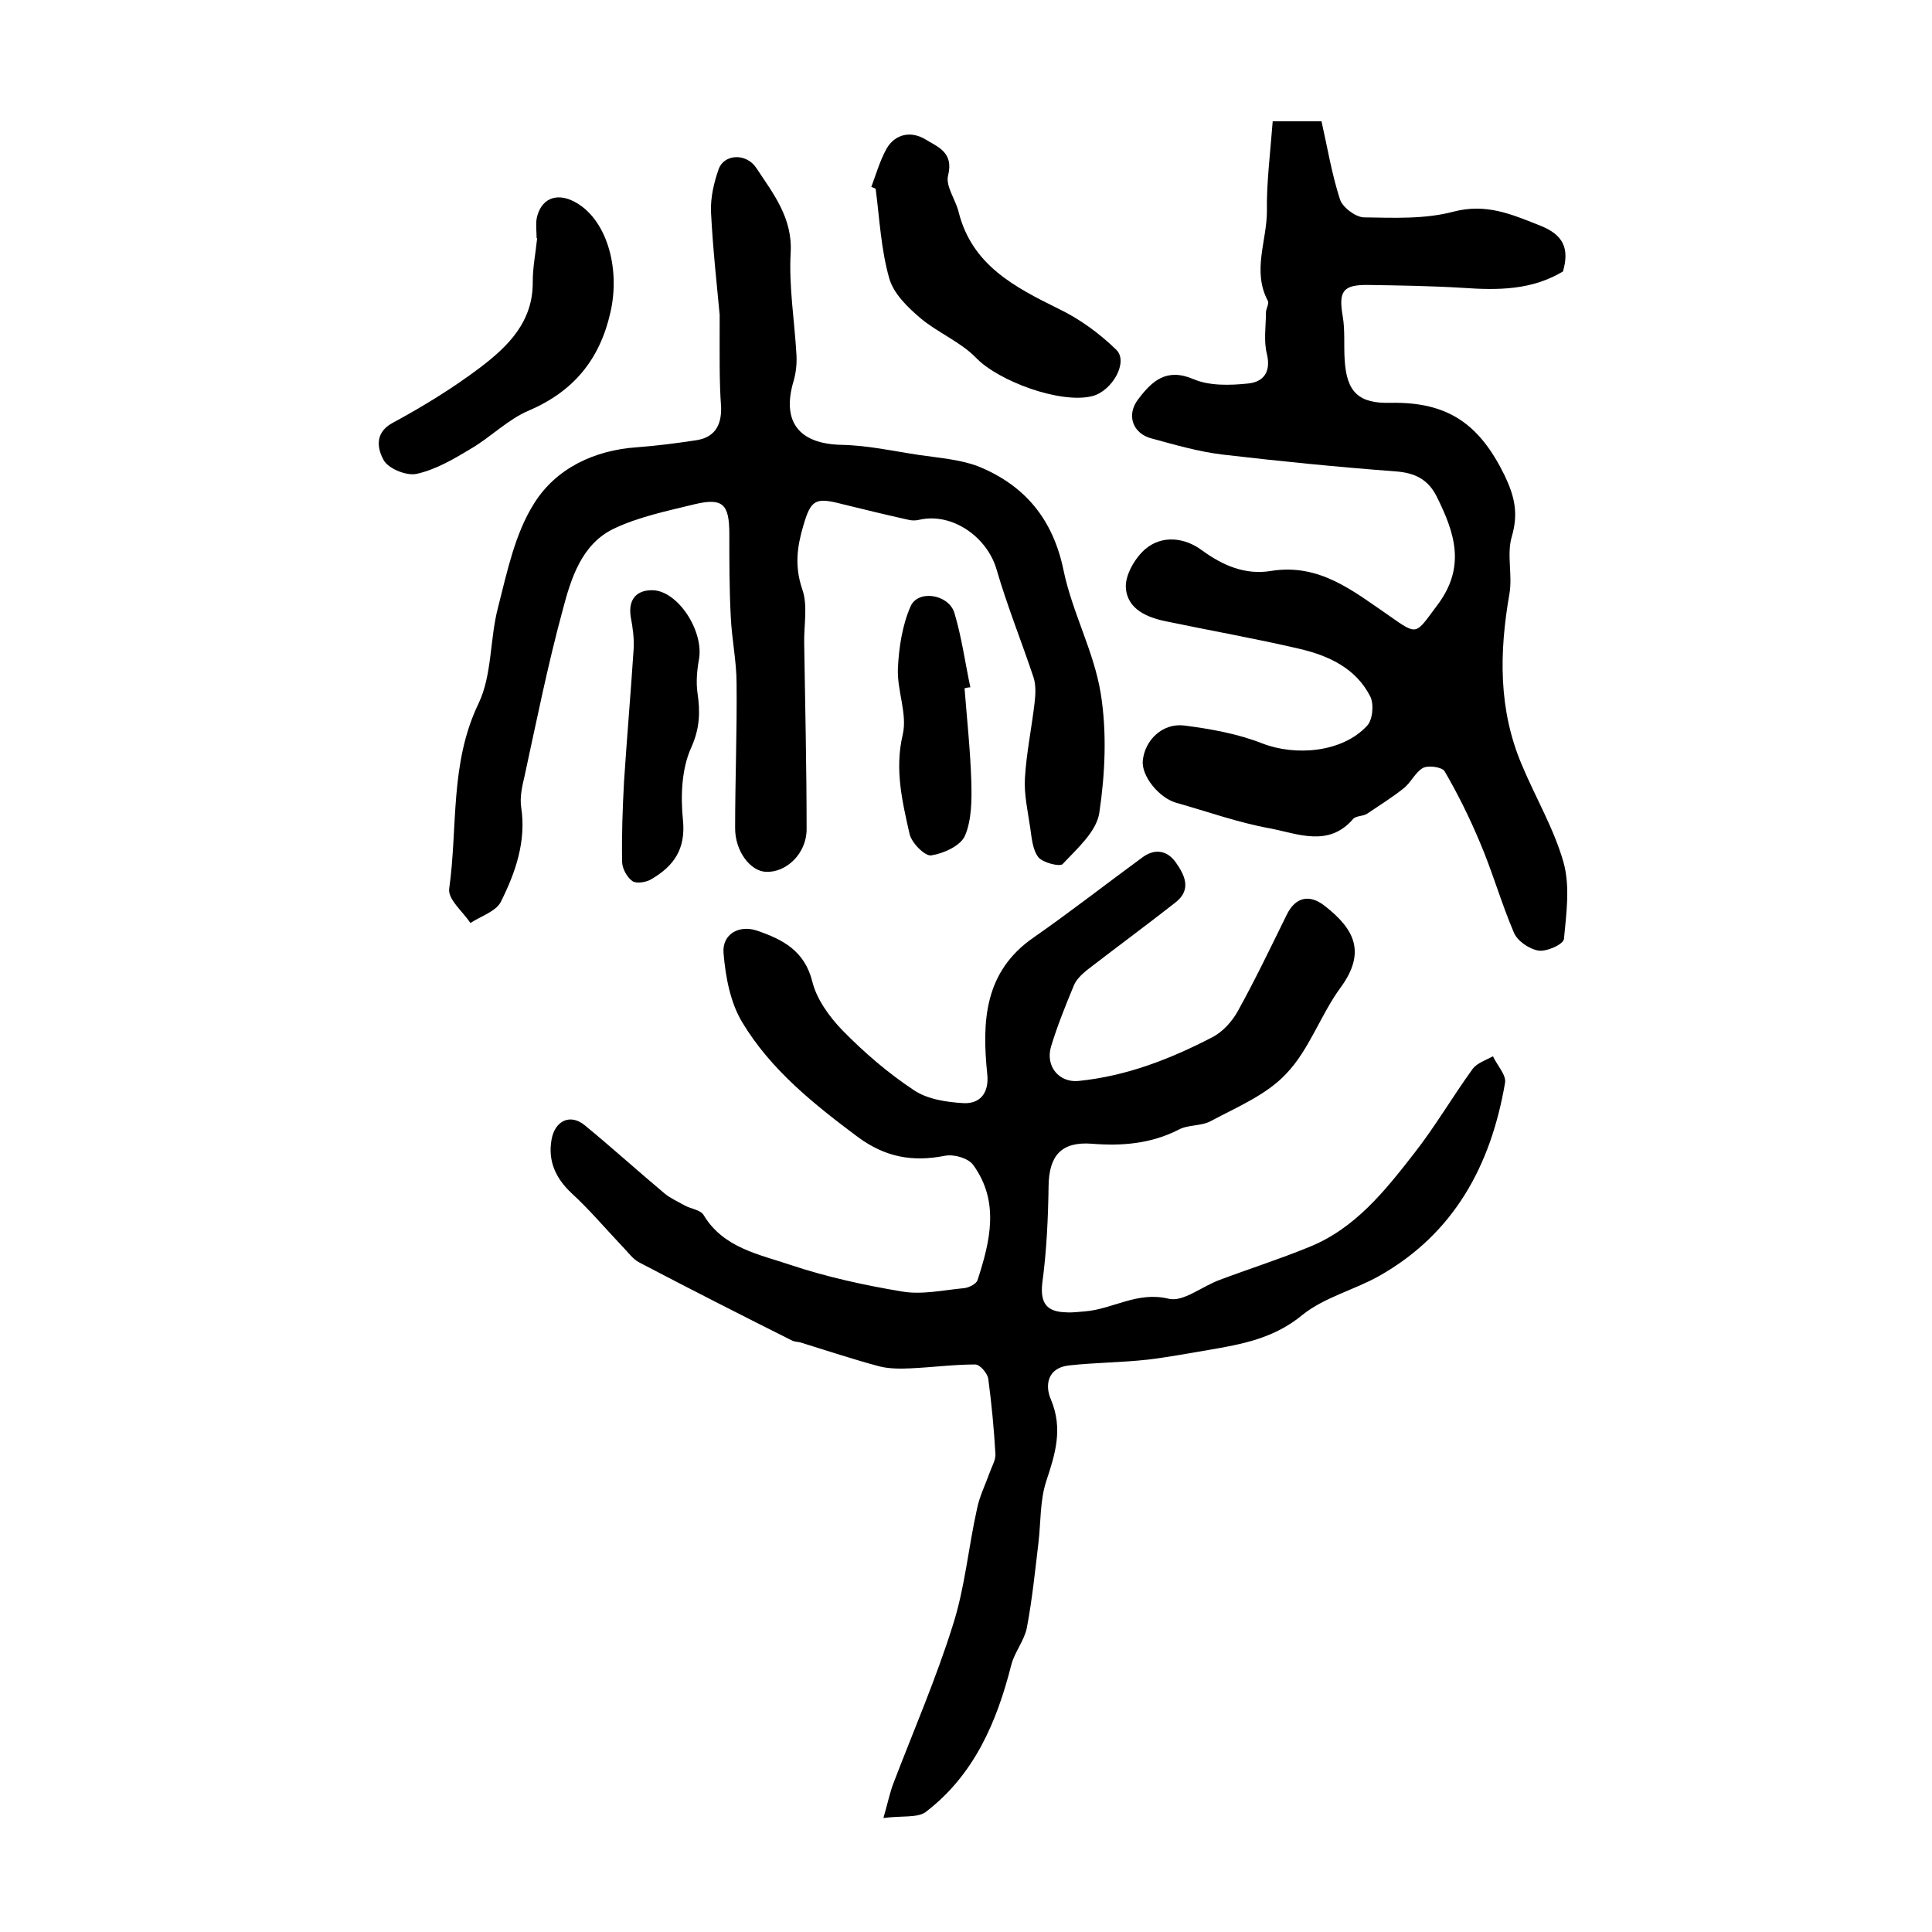 <?xml version="1.0" encoding="utf-8"?>
<!-- Generator: Adobe Illustrator 22.0.0, SVG Export Plug-In . SVG Version: 6.00 Build 0)  -->
<svg version="1.1" id="图层_1" xmlns="http://www.w3.org/2000/svg" xmlns:xlink="http://www.w3.org/1999/xlink" x="0px" y="0px"
	 viewBox="0 0 400 400" style="enable-background:new 0 0 400 400;" xml:space="preserve">
<style type="text/css">
	.st0{fill:#FFFFFF;}
</style>
<g>
	
	<path d="M182.9,376.4c0.9-3.1,1.3-5.1,2-7c4.2-11,8.9-21.8,12.4-33c2.5-7.8,3.2-16.1,5-24.1c0.5-2.5,1.7-4.9,2.6-7.4
		c0.4-1.2,1.2-2.5,1.2-3.7c-0.3-5.3-0.8-10.6-1.5-15.8c-0.2-1.1-1.7-2.9-2.7-2.9c-4.5,0-8.9,0.6-13.4,0.8c-2.1,0.1-4.4,0.1-6.4-0.4
		c-5.6-1.5-11-3.3-16.5-5c-0.5-0.1-1-0.1-1.5-0.3c-10.6-5.3-21.2-10.7-31.7-16.2c-1.4-0.7-2.4-2.2-3.6-3.4c-3.5-3.7-6.8-7.6-10.5-11
		c-3.3-3.1-4.9-6.7-4.1-11.1c0.7-3.9,3.9-5.4,6.9-2.9c5.6,4.6,11,9.5,16.5,14.1c1.2,1,2.8,1.7,4.2,2.5c1.3,0.7,3.3,0.9,3.9,2
		c4.1,6.8,11.5,8.1,18,10.3c7.5,2.5,15.3,4.2,23.1,5.5c4.1,0.7,8.5-0.3,12.8-0.7c1-0.1,2.6-0.9,2.8-1.7c2.6-8,4.6-16.2-0.9-23.8
		c-1-1.4-4-2.3-5.9-1.9c-6.7,1.3-12.3,0.3-18-3.9c-9.1-6.8-18-13.9-23.9-23.7c-2.5-4.1-3.5-9.5-3.9-14.4c-0.3-3.9,3.2-5.9,7-4.6
		c5.2,1.8,9.8,4.1,11.4,10.6c0.9,3.6,3.5,7.2,6.2,10c4.5,4.6,9.5,8.9,14.8,12.4c2.8,1.9,6.8,2.5,10.4,2.7c3.4,0.1,5.2-2.2,4.8-6
		c-1.1-10.8-0.7-21.2,9.6-28.3c7.6-5.3,14.9-11,22.4-16.5c2.5-1.9,5.1-1.7,7,0.9c1.9,2.7,3.4,5.7-0.1,8.4c-6,4.7-12.1,9.2-18.2,13.9
		c-1.1,0.9-2.3,2-2.8,3.3c-1.7,4.1-3.4,8.3-4.7,12.6c-1.2,4.1,1.7,7.5,5.7,7.1c9.9-1,18.9-4.5,27.6-9c2.2-1.1,4.2-3.3,5.4-5.5
		c3.6-6.5,6.8-13.2,10.1-19.9c1.8-3.7,4.7-4.3,7.8-1.9c6.2,4.8,8.7,9.6,3.4,16.9c-4.2,5.7-6.5,12.9-11.3,17.9
		c-4.1,4.4-10.2,6.9-15.6,9.8c-2,1.1-4.7,0.7-6.7,1.8c-5.7,2.9-11.7,3.4-17.9,2.9c-6.4-0.5-8.9,2.5-9,8.7
		c-0.1,6.7-0.4,13.4-1.3,20.1c-0.5,4.3,1,6,4.9,6.1c1.3,0.1,2.6-0.1,4-0.2c5.8-0.5,10.8-4.2,17.3-2.6c3,0.7,6.9-2.6,10.5-3.9
		c6.1-2.3,12.4-4.3,18.5-6.8c9.5-3.8,15.7-11.6,21.7-19.3c4.4-5.6,8-11.8,12.2-17.6c0.9-1.2,2.7-1.8,4.2-2.6
		c0.9,1.9,2.8,3.9,2.5,5.5c-2.9,17-10.5,31.2-26.1,40c-5.2,2.9-11.3,4.4-15.8,8c-5.9,4.9-12.5,6.1-19.5,7.3c-4.2,0.7-8.4,1.5-12.6,2
		c-5.4,0.6-10.9,0.6-16.3,1.2c-4.5,0.5-5,4.2-3.7,7.1c2.5,6,0.9,11.2-1,16.9c-1.3,4-1.1,8.5-1.6,12.7c-0.7,5.9-1.3,11.8-2.4,17.6
		c-0.5,2.6-2.5,5-3.2,7.6c-3,11.9-7.7,22.9-17.8,30.6C189.9,376.4,186.6,375.9,182.9,376.4z"/>
	<path d="M263.5,25.1c4,0,6.5,0,10.1,0c1.2,5.3,2.1,10.8,3.8,16.1c0.5,1.7,3.2,3.7,4.9,3.8c6.3,0.1,12.8,0.4,18.7-1.2
		c6.7-1.7,11.8,0.5,17.6,2.8c5.3,2,6.3,5,5,9.6c-6.5,3.9-13.5,3.9-20.7,3.4c-6.5-0.4-13-0.5-19.5-0.6c-5.4-0.1-6.3,1.3-5.4,6.5
		c0.5,2.9,0.2,6,0.4,9c0.4,6.7,2.9,9.1,9.6,8.9c11.8-0.2,18.3,4.4,23.5,15c2.1,4.4,2.9,7.9,1.5,12.7c-1.1,3.7,0.2,8-0.5,11.9
		c-2.1,12.1-2.3,23.9,2.6,35.4c2.8,6.7,6.6,13.1,8.6,20.1c1.4,5,0.6,10.6,0.1,15.9c-0.1,1.1-3.6,2.7-5.3,2.4c-1.9-0.3-4.4-2-5.1-3.8
		c-2.6-6.1-4.4-12.5-7-18.6c-2.1-5-4.5-9.9-7.3-14.7c-0.5-0.9-3.4-1.3-4.5-0.7c-1.6,0.9-2.5,3.1-4.1,4.3c-2.4,1.9-5,3.5-7.5,5.2
		c-0.8,0.5-2.2,0.4-2.8,1c-5.1,6-11.5,3.1-17.3,2c-6.6-1.2-13-3.5-19.4-5.3c-3.5-1-7.2-5.5-6.9-8.7c0.4-4.2,4-7.8,8.5-7.3
		c5.5,0.7,11.1,1.7,16.2,3.7c6.9,2.7,16.6,1.9,21.7-3.6c1.2-1.2,1.5-4.5,0.7-6.1c-3-5.9-8.7-8.5-14.8-9.9c-9-2.1-18.1-3.7-27.2-5.6
		c-4.1-0.8-8.3-2.5-8.6-7c-0.2-2.6,1.9-6.2,4-8c3.5-3,8.2-2.4,11.7,0.2c4.4,3.2,9,5.2,14.4,4.3c10-1.6,17,4.2,24.3,9.2
		c6.1,4.3,5.5,4,10-2c6.1-8,3.7-15.1-0.1-22.7c-1.8-3.5-4.5-4.8-8.4-5.1c-12-0.9-24-2.1-36-3.5c-4.9-0.6-9.7-2-14.5-3.3
		c-4-1-5.4-4.9-2.8-8.2c2.8-3.7,5.8-6.5,11.4-4.1c3.3,1.4,7.5,1.3,11.3,0.9c3.1-0.3,4.8-2.3,3.9-6.1c-0.7-2.7-0.2-5.8-0.2-8.6
		c0-0.8,0.7-1.8,0.4-2.4c-3.3-6.2-0.2-12.4-0.2-18.6C262.2,37.9,263,31.7,263.5,25.1z"/>
	<path d="M149,65.2c-0.5-5.5-1.4-13.4-1.8-21.4c-0.1-2.9,0.6-6,1.6-8.8c1.1-3.1,5.7-3.4,7.8-0.2c3.5,5.3,7.5,10.3,7.1,17.5
		c-0.4,7,0.8,14.1,1.2,21.2c0.1,1.8-0.1,3.7-0.6,5.4c-2.5,8.4,1.1,13,9.9,13.2c5.4,0.1,10.8,1.3,16.1,2.1c4.1,0.6,8.3,0.9,12.1,2.3
		c9.7,3.9,15.6,10.9,17.8,21.6c1.8,8.7,6.3,16.8,7.7,25.5c1.3,8.1,0.9,16.6-0.3,24.7c-0.6,3.9-4.6,7.4-7.6,10.6
		c-0.6,0.6-4.1-0.3-5-1.4c-1.2-1.5-1.4-4-1.7-6.1c-0.5-3.4-1.3-6.9-1.1-10.3c0.3-5.2,1.4-10.4,2-15.6c0.2-1.7,0.3-3.6-0.2-5.2
		c-2.5-7.5-5.5-14.9-7.7-22.5c-2-6.7-9.2-11.7-15.9-10.2c-0.8,0.2-1.6,0.2-2.4,0c-4.5-1-9-2.1-13.5-3.2c-5.7-1.5-6.6-1-8.2,4.5
		c-1.3,4.4-1.8,8.4-0.2,13.1c1.2,3.4,0.3,7.5,0.4,11.3c0.2,12.8,0.5,25.6,0.5,38.4c0,5-4.2,9-8.4,8.8c-3.2-0.1-6.4-4.2-6.4-9
		c0-10,0.4-20,0.3-30c0-4.6-1-9.2-1.2-13.8c-0.3-5.7-0.3-11.4-0.3-17.1c0-6.2-1.3-7.6-7.2-6.2c-5.7,1.4-11.6,2.6-16.8,5.1
		c-6.6,3.2-8.8,10.3-10.5,16.8c-3.1,11.4-5.4,22.9-7.9,34.4c-0.5,2.1-1,4.3-0.7,6.4c1.1,7.1-1.2,13.6-4.2,19.6c-1,2-4.2,3-6.3,4.4
		c-1.6-2.4-4.7-4.9-4.4-7.1c1.8-12.8,0.1-26,6.1-38.4c2.8-5.9,2.3-13.3,4-19.8c1.9-7.4,3.5-15.3,7.5-21.6c4.5-7.2,12.4-11,21.3-11.6
		c4-0.3,7.9-0.8,11.9-1.4c4-0.5,5.6-2.9,5.5-6.9C148.9,79,149,73.4,149,65.2z"/>
	<path d="M180.4,38.7c1-2.7,1.8-5.5,3.2-8c1.8-3,5-3.6,7.9-1.9c2.6,1.6,6,2.7,4.8,7.5c-0.6,2.2,1.6,5.1,2.2,7.7
		c2.8,10.9,11.5,15.4,20.6,19.9c4.4,2.1,8.5,5.1,12,8.5c2.6,2.5-0.8,8.5-4.9,9.6c-6.6,1.7-19.5-3.1-24.1-7.9
		c-3.2-3.3-7.9-5.2-11.5-8.2c-2.7-2.3-5.6-5.1-6.5-8.3c-1.7-6-2-12.3-2.8-18.5C181,38.9,180.7,38.8,180.4,38.7z"/>
	<path d="M111.1,49.3c0-1.3-0.2-2.7,0-4c0.8-4.1,4-5.5,7.7-3.6c6.7,3.4,9.7,13.6,7.6,22.9c-2.2,9.8-7.6,16.4-16.9,20.4
		c-4.3,1.8-7.9,5.5-12,7.9c-3.5,2.1-7.2,4.3-11.2,5.2c-2.1,0.5-6-1.1-6.9-2.9c-1-1.8-2.2-5.4,1.8-7.6c6.3-3.4,12.5-7.2,18.2-11.5
		c5.8-4.4,11-9.5,10.9-17.8c0-3,0.6-5.9,0.9-8.9C111.2,49.3,111.1,49.3,111.1,49.3z"/>
	<path d="M135.2,122.2c5.2,0.2,10.6,8.5,9.5,14.4c-0.4,2.2-0.6,4.6-0.3,6.8c0.6,4,0.5,7.4-1.3,11.4c-2,4.4-2.2,10.1-1.7,15
		c0.6,6-1.9,9.5-6.5,12.2c-1.1,0.7-3.2,1-4,0.4c-1.1-0.8-2.1-2.6-2.1-4c-0.1-5.5,0.1-11,0.4-16.6c0.6-9.2,1.4-18.4,2-27.6
		c0.1-2.1-0.2-4.3-0.6-6.4C130,124.2,131.7,122.1,135.2,122.2z"/>
	<path d="M199.7,142.5c0.5,6.4,1.2,12.9,1.4,19.3c0.1,3.7,0.1,7.9-1.3,11.2c-0.9,2.1-4.4,3.7-7,4.1c-1.3,0.2-4.1-2.6-4.5-4.5
		c-1.5-6.7-3.1-13.3-1.4-20.5c1-4.3-1.2-9.1-1-13.7c0.2-4.3,0.9-8.9,2.6-12.8c1.5-3.6,7.9-2.6,9.1,1.3c1.5,5,2.2,10.2,3.3,15.4
		C200.5,142.3,200.1,142.4,199.7,142.5z"/>
</g>
</svg>
